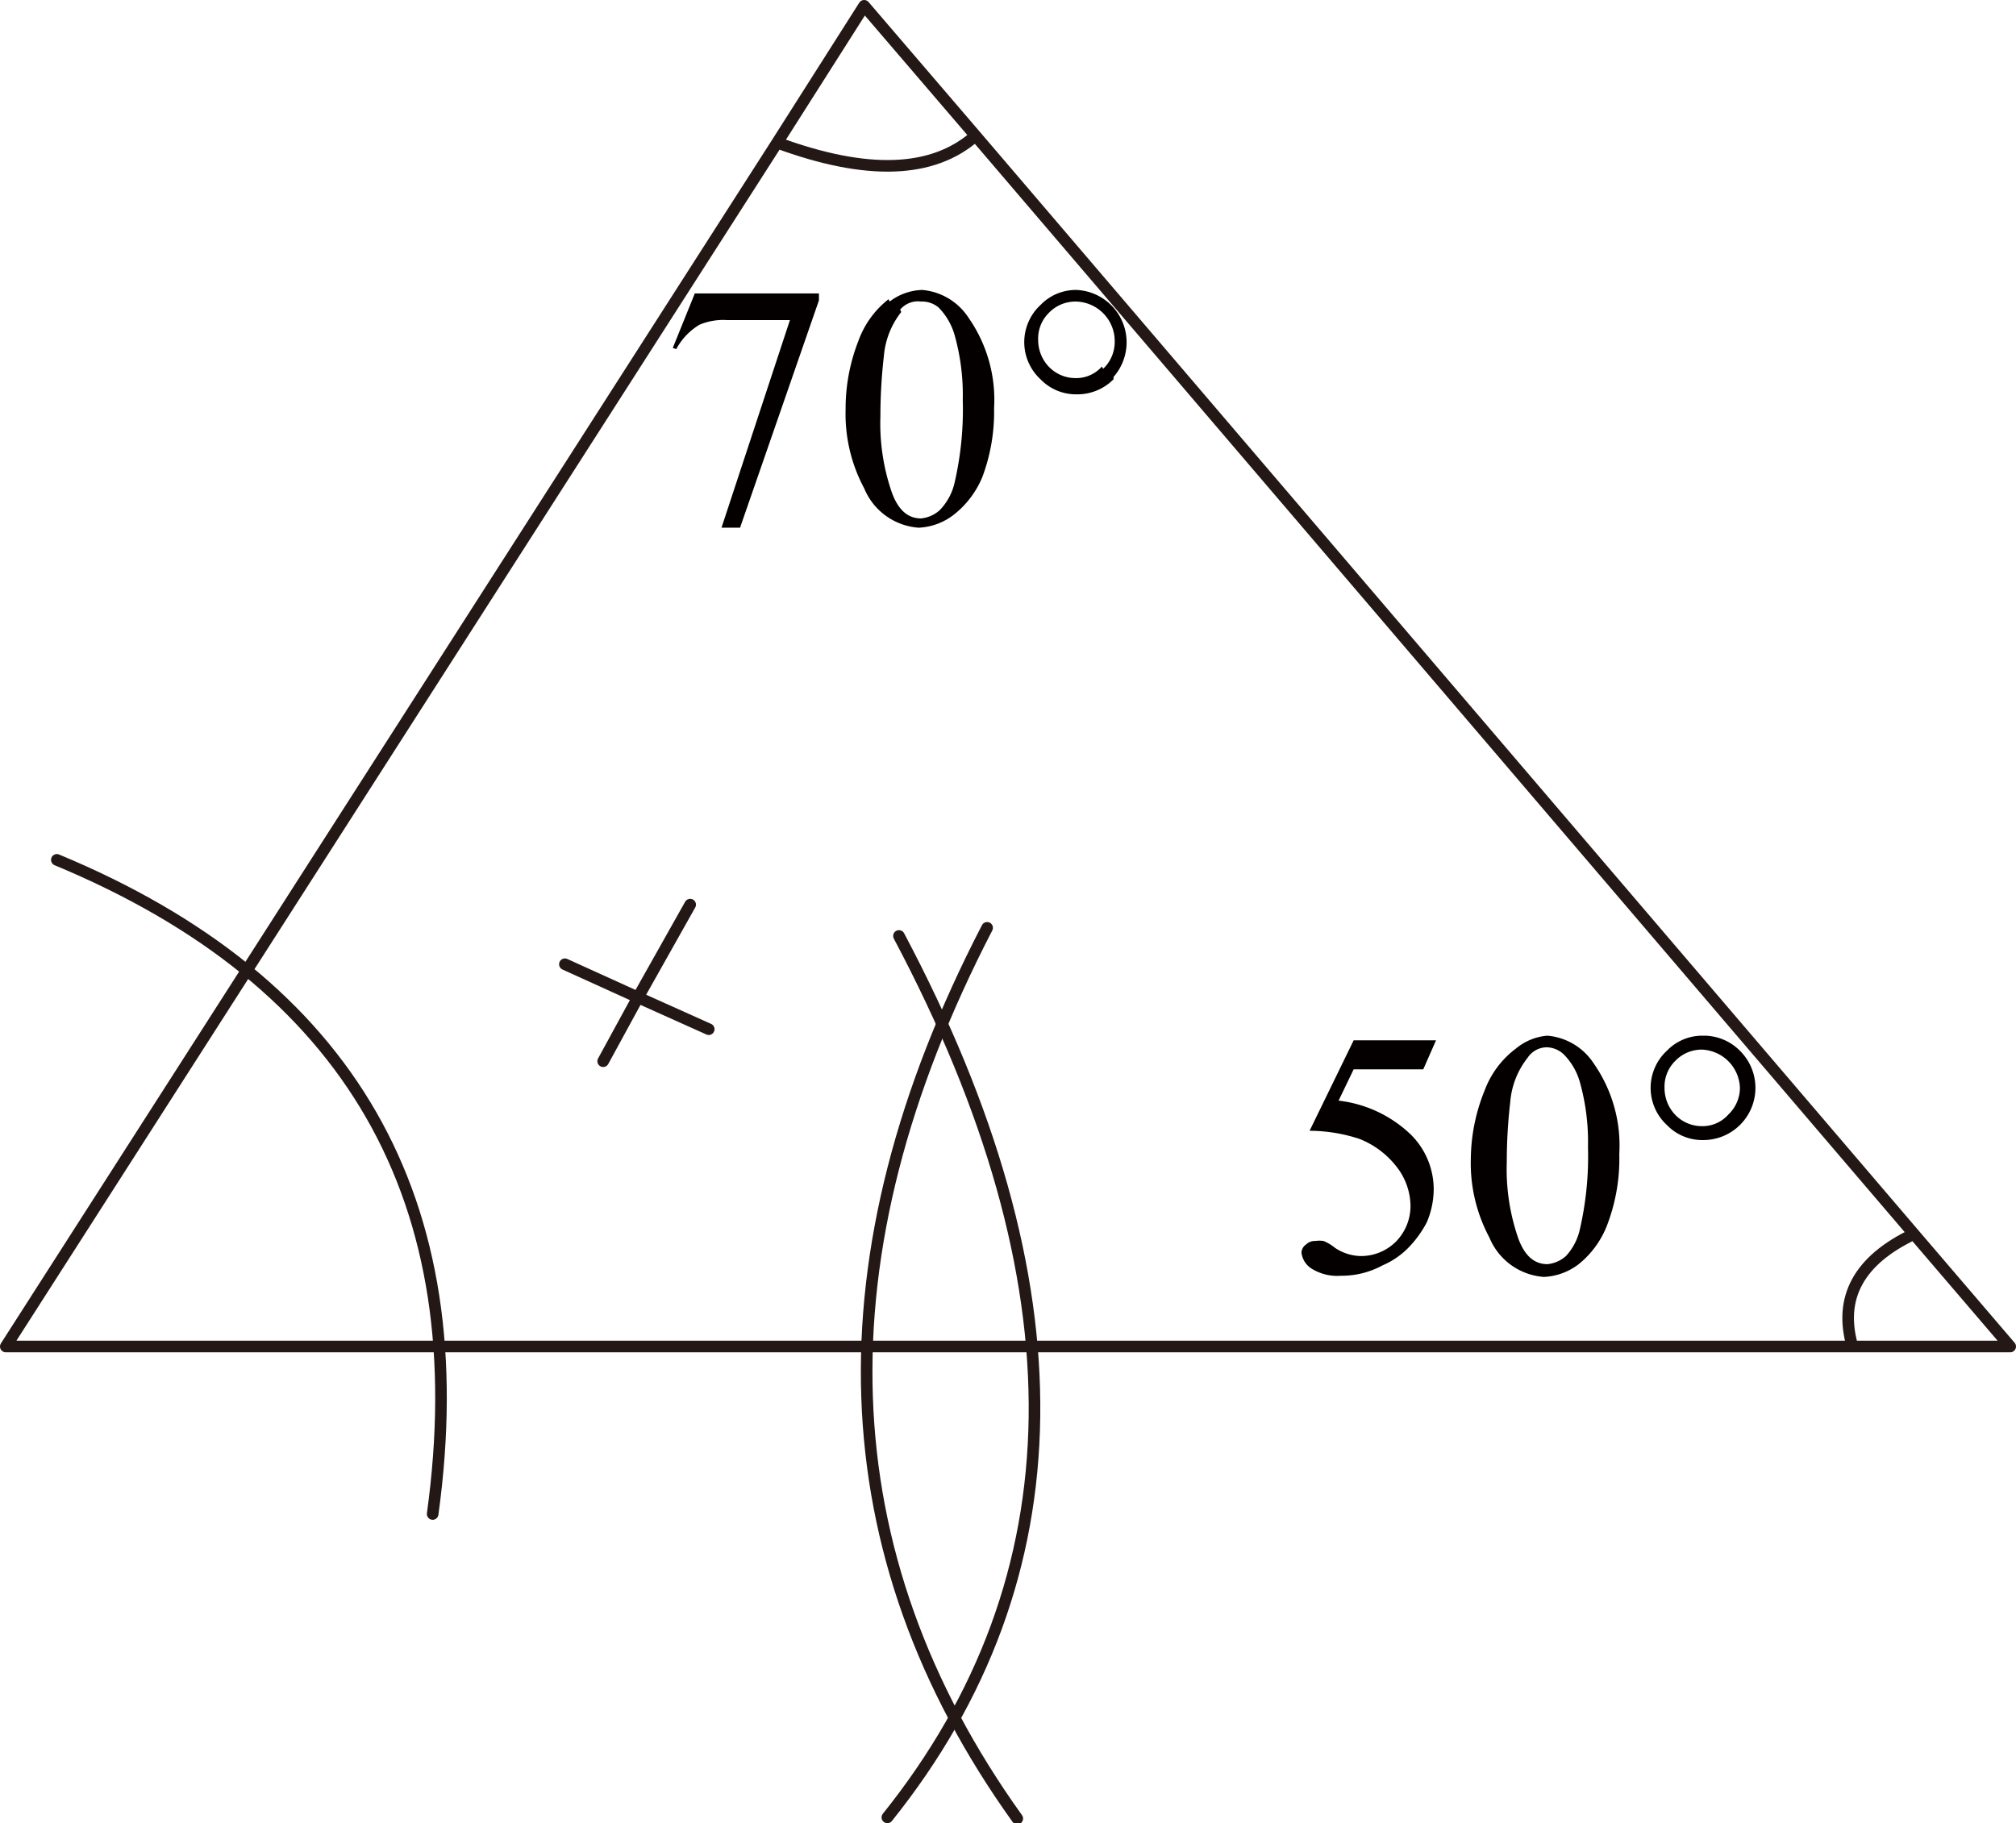 <svg xmlns="http://www.w3.org/2000/svg" viewBox="0 0 86.9 78.6"><defs><style>.cls-1{fill:#040000;}.cls-1,.cls-2{fill-rule:evenodd;}.cls-2{fill:none;stroke:#231815;stroke-linecap:round;stroke-linejoin:round;stroke-width:0.5px;}</style></defs><title>资源 15</title><g id="图层_2" data-name="图层 2"><g id="图层_2-2" data-name="图层 2"><path class="cls-1" d="M72.2,45.75a1.55,1.55,0,0,0-.45,1.15,1.67,1.67,0,0,0,.45,1.15,1.59,1.59,0,0,0,1.15.5,1.48,1.48,0,0,0,1.15-.5A1.59,1.59,0,0,0,75,46.9a1.71,1.71,0,0,0-1.65-1.65A1.59,1.59,0,0,0,72.2,45.75ZM75,45.3a2.25,2.25,0,0,1-1.6,3.85,2.12,2.12,0,0,1-1.55-.65,2.18,2.18,0,0,1,0-3.2,2.12,2.12,0,0,1,1.55-.65A2.19,2.19,0,0,1,75,45.3ZM29,15l.95-2.35h5.35v.3L31.9,22.75h-.8l2.95-8.95h-2.7a2.62,2.62,0,0,0-1.2.2,2.74,2.74,0,0,0-1,1.05Zm9.35-2a2.42,2.42,0,0,1,1.4-.5,2.65,2.65,0,0,1,2,1.2,6.18,6.18,0,0,1,1.1,3.9,8,8,0,0,1-.5,2.95A4,4,0,0,1,41.1,22.2a2.65,2.65,0,0,1-1.5.55,2.75,2.75,0,0,1-2.35-1.7,6.79,6.79,0,0,1-.8-3.4A8,8,0,0,1,37,14.7,4,4,0,0,1,38.3,12.9Zm.5.45a3.53,3.53,0,0,0-.75,1.9,22.66,22.66,0,0,0-.15,2.6,9.09,9.09,0,0,0,.5,3.3c.27.73.68,1.1,1.25,1.1a1.4,1.4,0,0,0,.8-.35,2.49,2.49,0,0,0,.65-1.2,14,14,0,0,0,.35-3.55,9.51,9.51,0,0,0-.35-2.8,2.77,2.77,0,0,0-.7-1.2,1.11,1.11,0,0,0-.75-.25A1,1,0,0,0,38.8,13.35Zm8.7,2.45a1.59,1.59,0,0,0,.5-1.15A1.71,1.71,0,0,0,46.35,13a1.59,1.59,0,0,0-1.15.5,1.55,1.55,0,0,0-.45,1.15,1.67,1.67,0,0,0,.45,1.15,1.59,1.59,0,0,0,1.15.5A1.48,1.48,0,0,0,47.5,15.8Zm.45.45a2.19,2.19,0,0,1-1.6.65,2.12,2.12,0,0,1-1.55-.65,2.18,2.18,0,0,1,0-3.2,2.12,2.12,0,0,1,1.55-.65A2.26,2.26,0,0,1,48,16.25ZM61.35,46.1h-3l-.65,1.35a5.39,5.39,0,0,1,3.1,1.45,3.32,3.32,0,0,1,1,2.35,3.66,3.66,0,0,1-.3,1.45,4.65,4.65,0,0,1-.8,1.1,3.47,3.47,0,0,1-1.1.75A3.71,3.71,0,0,1,57.8,55a2.09,2.09,0,0,1-1.25-.3.94.94,0,0,1-.45-.7.45.45,0,0,1,.2-.35.54.54,0,0,1,.4-.15,1.23,1.23,0,0,1,.35,0,2,2,0,0,1,.5.3,2.06,2.06,0,0,0,1.1.35,2.13,2.13,0,0,0,1.5-.6A2.19,2.19,0,0,0,60.8,52a2.78,2.78,0,0,0-.6-1.7,3.78,3.78,0,0,0-1.6-1.2,6.91,6.91,0,0,0-2.15-.35l1.9-3.9H61.9Zm5.35-1.45a2.65,2.65,0,0,1,2,1.2,6.18,6.18,0,0,1,1.1,3.9,8,8,0,0,1-.5,3,4,4,0,0,1-1.25,1.75,2.65,2.65,0,0,1-1.5.55,2.75,2.75,0,0,1-2.35-1.7,6.79,6.79,0,0,1-.8-3.4A8,8,0,0,1,64,47a4,4,0,0,1,1.35-1.8A2.42,2.42,0,0,1,66.7,44.65Zm0,.5a1,1,0,0,0-.85.45,3.53,3.53,0,0,0-.75,1.9,22.66,22.66,0,0,0-.15,2.6,9.09,9.09,0,0,0,.5,3.3c.27.73.68,1.1,1.25,1.1a1.4,1.4,0,0,0,.8-.35A2.49,2.49,0,0,0,68.1,53a14,14,0,0,0,.35-3.55,9.51,9.51,0,0,0-.35-2.8,2.77,2.77,0,0,0-.7-1.2A1.11,1.11,0,0,0,66.65,45.15Z"/><path class="cls-2" d="M26,45.75,27.5,43l-3.15-1.43M27.5,43l2.25-4M27.5,43l3.05,1.37m-28.1-7.3q19,7.89,16.2,28.2M42.55,40q-11,21.24,1.3,38.4"/><path class="cls-2" d="M42.05,5.85,37.25.25,33.5,6.15q5.8,2.14,8.55-.3L82.5,53.2l4.15,4.85H.25L33.5,6.15m49,47.05q-3.56,1.69-2.65,4.85"/><path class="cls-2" d="M38.75,40.35q11.93,22.49-.5,38"/></g></g></svg>